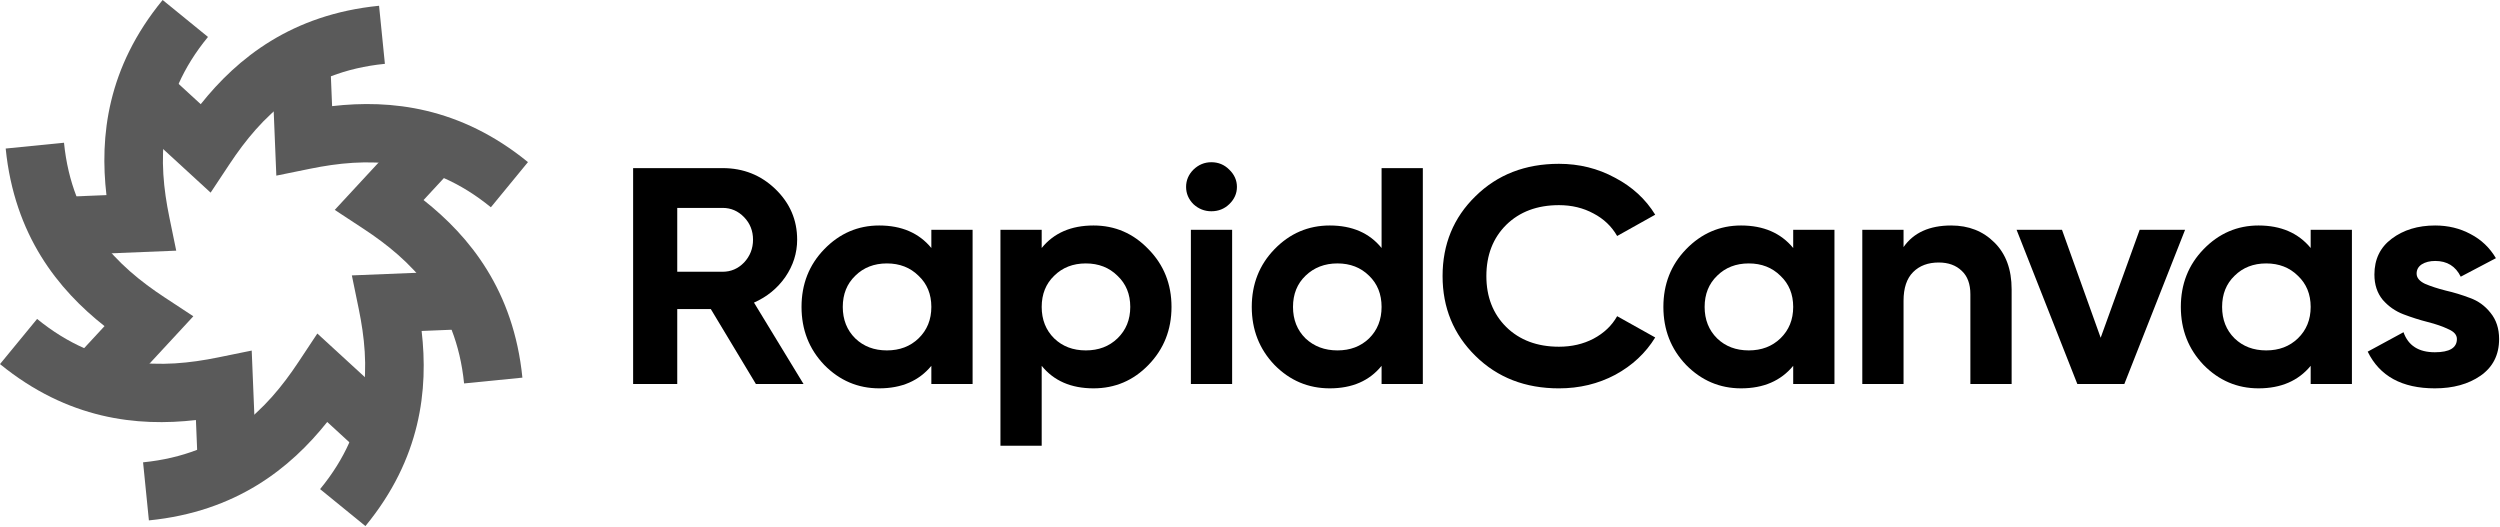 <svg width="1148" height="242" viewBox="0 0 1148 242" fill="none" xmlns="http://www.w3.org/2000/svg">
<path d="M347.112 176.344L326.408 141.927H310.991V176.344H290.729V77.199H331.842C341.336 77.199 349.412 80.409 356.069 86.83C362.725 93.251 366.053 100.994 366.053 110.059C366.053 116.196 364.243 121.909 360.621 127.196C356.999 132.39 352.202 136.308 346.231 138.952L368.989 176.344H347.112ZM310.991 95.471V124.788H331.842C335.658 124.788 338.938 123.372 341.68 120.54C344.42 117.612 345.791 114.118 345.791 110.059C345.791 105.998 344.42 102.551 341.68 99.719C338.938 96.887 335.658 95.471 331.842 95.471H310.991Z" fill="black"/>
<path d="M427.675 105.527H446.616V176.345H427.675V167.989C421.998 174.881 414.019 178.328 403.742 178.328C393.954 178.328 385.534 174.74 378.487 167.564C371.536 160.293 368.061 151.418 368.061 140.936C368.061 130.455 371.536 121.627 378.487 114.45C385.534 107.179 393.954 103.545 403.742 103.545C414.019 103.545 421.998 106.991 427.675 113.884V105.527ZM392.729 155.383C396.547 159.066 401.392 160.907 407.265 160.907C413.139 160.907 417.984 159.066 421.802 155.383C425.717 151.606 427.675 146.79 427.675 140.936C427.675 135.082 425.717 130.314 421.802 126.631C417.984 122.854 413.139 120.965 407.265 120.965C401.392 120.965 396.547 122.854 392.729 126.631C388.912 130.314 387.002 135.082 387.002 140.936C387.002 146.79 388.912 151.606 392.729 155.383Z" fill="black"/>
<path d="M502.131 103.545C512.018 103.545 520.436 107.179 527.385 114.45C534.433 121.627 537.957 130.455 537.957 140.936C537.957 151.418 534.433 160.293 527.385 167.564C520.436 174.74 512.018 178.328 502.131 178.328C491.853 178.328 483.925 174.881 478.345 167.989V204.672H459.404V105.527H478.345V113.884C483.925 106.991 491.853 103.545 502.131 103.545ZM484.072 155.383C487.89 159.066 492.734 160.907 498.608 160.907C504.481 160.907 509.327 159.066 513.144 155.383C517.059 151.606 519.018 146.79 519.018 140.936C519.018 135.082 517.059 130.314 513.144 126.631C509.327 122.854 504.481 120.965 498.608 120.965C492.734 120.965 487.89 122.854 484.072 126.631C480.253 130.314 478.345 135.082 478.345 140.936C478.345 146.79 480.253 151.606 484.072 155.383Z" fill="black"/>
<path d="M556.249 97.012C553.117 97.012 550.378 95.927 548.025 93.755C545.774 91.489 544.652 88.845 544.652 85.823C544.652 82.802 545.774 80.158 548.025 77.891C550.378 75.626 553.117 74.492 556.249 74.492C559.479 74.492 562.223 75.626 564.474 77.891C566.822 80.158 567.998 82.802 567.998 85.823C567.998 88.845 566.822 91.489 564.474 93.755C562.223 95.927 559.479 97.012 556.249 97.012ZM546.854 176.329V105.51H565.794V176.329H546.854Z" fill="black"/>
<path d="M634.42 77.199H653.365V176.344H634.42V167.988C628.842 174.88 620.912 178.327 610.636 178.327C600.748 178.327 592.283 174.739 585.231 167.563C578.284 160.292 574.809 151.416 574.809 140.935C574.809 130.454 578.284 121.625 585.231 114.449C592.283 107.178 600.748 103.544 610.636 103.544C620.912 103.544 628.842 106.99 634.42 113.883V77.199ZM599.476 155.382C603.39 159.064 608.288 160.906 614.159 160.906C620.031 160.906 624.881 159.064 628.693 155.382C632.511 151.605 634.42 146.789 634.42 140.935C634.42 135.081 632.511 130.312 628.693 126.63C624.881 122.853 620.031 120.964 614.159 120.964C608.288 120.964 603.39 122.853 599.476 126.63C595.658 130.312 593.748 135.081 593.748 140.935C593.748 146.789 595.658 151.605 599.476 155.382Z" fill="black"/>
<path d="M715.876 178.334C700.407 178.334 687.633 173.376 677.553 163.462C667.469 153.548 662.431 141.32 662.431 126.779C662.431 112.143 667.469 99.915 677.553 90.095C687.633 80.18 700.407 75.223 715.876 75.223C725.175 75.223 733.741 77.347 741.57 81.597C749.5 85.751 755.665 91.417 760.071 98.593L742.596 108.366C740.051 103.928 736.431 100.482 731.731 98.027C727.036 95.478 721.748 94.202 715.876 94.202C705.894 94.202 697.814 97.224 691.649 103.266C685.579 109.31 682.542 117.148 682.542 126.779C682.542 136.315 685.579 144.105 691.649 150.148C697.814 156.191 705.894 159.213 715.876 159.213C721.748 159.213 727.036 157.986 731.731 155.531C736.528 152.982 740.153 149.534 742.596 145.191L760.071 154.964C755.665 162.14 749.548 167.852 741.72 172.102C733.886 176.257 725.271 178.334 715.876 178.334Z" fill="black"/>
<path d="M823.437 105.527H842.382V176.345H823.437V167.989C817.764 174.881 809.785 178.328 799.502 178.328C789.717 178.328 781.301 174.74 774.247 167.564C767.302 160.293 763.826 151.418 763.826 140.936C763.826 130.455 767.302 121.627 774.247 114.45C781.301 107.179 789.717 103.545 799.502 103.545C809.785 103.545 817.764 106.991 823.437 113.884V105.527ZM788.492 155.383C792.311 159.066 797.155 160.907 803.032 160.907C808.903 160.907 813.747 159.066 817.566 155.383C821.48 151.606 823.437 146.79 823.437 140.936C823.437 135.082 821.48 130.314 817.566 126.631C813.747 122.854 808.903 120.965 803.032 120.965C797.155 120.965 792.311 122.854 788.492 126.631C784.675 130.314 782.766 135.082 782.766 140.936C782.766 146.79 784.675 151.606 788.492 155.383Z" fill="black"/>
<path d="M895.989 103.545C904.016 103.545 910.619 106.141 915.812 111.335C921.094 116.528 923.742 123.704 923.742 132.863V176.345H904.796V135.129C904.796 130.408 903.476 126.82 900.834 124.365C898.192 121.815 894.668 120.541 890.262 120.541C885.364 120.541 881.451 122.004 878.515 124.932C875.579 127.858 874.108 132.249 874.108 138.103V176.345H855.168V105.527H874.108V113.459C878.712 106.849 886.001 103.545 895.989 103.545Z" fill="black"/>
<path d="M982.541 105.52H1003.39L975.494 176.338H953.913L926.01 105.52H946.864L964.628 155.093L982.541 105.52Z" fill="black"/>
<path d="M1061.06 105.527H1080V176.345H1061.06V167.989C1055.38 174.881 1047.4 178.328 1037.13 178.328C1027.34 178.328 1018.92 174.74 1011.87 167.564C1004.92 160.293 1001.44 151.418 1001.44 140.936C1001.44 130.455 1004.92 121.627 1011.87 114.45C1018.92 107.179 1027.34 103.545 1037.13 103.545C1047.4 103.545 1055.38 106.991 1061.06 113.884V105.527ZM1026.11 155.383C1029.93 159.066 1034.77 160.907 1040.65 160.907C1046.52 160.907 1051.37 159.066 1055.19 155.383C1059.1 151.606 1061.06 146.79 1061.06 140.936C1061.06 135.082 1059.1 130.314 1055.19 126.631C1051.37 122.854 1046.52 120.965 1040.65 120.965C1034.77 120.965 1029.93 122.854 1026.11 126.631C1022.29 130.314 1020.39 135.082 1020.39 140.936C1020.39 146.79 1022.29 151.606 1026.11 155.383Z" fill="black"/>
<path d="M1109.71 125.64C1109.71 127.528 1110.98 129.086 1113.53 130.314C1116.17 131.447 1119.35 132.486 1123.07 133.43C1126.79 134.279 1130.51 135.412 1134.23 136.829C1137.94 138.15 1141.09 140.417 1143.63 143.627C1146.26 146.838 1147.59 150.85 1147.59 155.666C1147.59 162.937 1144.75 168.555 1139.08 172.52C1133.5 176.393 1126.5 178.328 1118.08 178.328C1103 178.328 1092.73 172.71 1087.25 161.473L1103.69 152.551C1105.84 158.688 1110.64 161.757 1118.08 161.757C1124.83 161.757 1128.21 159.727 1128.21 155.666C1128.21 153.778 1126.89 152.266 1124.25 151.134C1121.69 149.907 1118.57 148.821 1114.84 147.876C1111.13 146.932 1107.41 145.752 1103.69 144.336C1099.96 142.919 1096.79 140.701 1094.15 137.678C1091.59 134.562 1090.33 130.691 1090.33 126.065C1090.33 119.077 1092.97 113.6 1098.26 109.635C1103.64 105.575 1110.3 103.545 1118.23 103.545C1124.2 103.545 1129.63 104.867 1134.52 107.51C1139.41 110.06 1143.28 113.742 1146.12 118.558L1129.97 127.056C1127.62 122.241 1123.71 119.832 1118.23 119.832C1115.78 119.832 1113.72 120.351 1112.06 121.39C1110.49 122.429 1109.71 123.845 1109.71 125.64Z" fill="black"/>
<path fill-rule="evenodd" clip-rule="evenodd" d="M176.742 29.311C139.875 32.983 119.846 53.562 105.433 75.308L96.718 88.458L57.94 52.864L76.177 33.16L92.175 47.844C109.053 26.657 133.958 6.641 174.065 2.647L176.742 29.311Z" fill="#5A5A5A"/>
<path fill-rule="evenodd" clip-rule="evenodd" d="M225.41 95.18C196.752 71.815 167.996 72.263 142.379 77.491L126.889 80.653L124.745 28.177L151.614 27.086L152.5 48.735C179.461 45.638 211.263 49.022 242.439 74.44L225.41 95.18Z" fill="#5A5A5A"/>
<path fill-rule="evenodd" clip-rule="evenodd" d="M29.388 65.543C33.074 102.257 53.739 122.201 75.577 136.555L88.781 145.233L53.038 183.851L33.252 165.689L47.998 149.758C26.722 132.95 6.623 108.149 2.612 68.209L29.388 65.543Z" fill="#5A5A5A"/>
<path fill-rule="evenodd" clip-rule="evenodd" d="M95.506 16.964C72.05 45.511 72.5 74.157 77.749 99.675L80.923 115.106L28.244 117.242L27.149 90.475L48.881 89.594C45.773 62.736 49.17 31.056 74.686 0L95.506 16.964Z" fill="#5A5A5A"/>
<path fill-rule="evenodd" clip-rule="evenodd" d="M65.697 212.3C102.565 208.628 122.593 188.05 137.006 166.303L145.721 153.154L184.499 188.748L166.262 208.451L150.264 193.767C133.387 214.955 108.481 234.97 68.375 238.964L65.697 212.3Z" fill="#5A5A5A"/>
<path fill-rule="evenodd" clip-rule="evenodd" d="M17.035 146.456C45.702 169.812 74.467 169.365 100.092 164.139L115.586 160.978L117.732 213.437L90.854 214.527L89.969 192.886C62.998 195.981 31.186 192.598 0 167.189L17.035 146.456Z" fill="#5A5A5A"/>
<path fill-rule="evenodd" clip-rule="evenodd" d="M213.109 176.076C209.422 139.362 188.757 119.417 166.919 105.064L153.715 96.385L189.459 57.768L209.245 75.93L194.499 91.861C215.775 108.668 235.874 133.47 239.885 173.41L213.109 176.076Z" fill="#5A5A5A"/>
<path fill-rule="evenodd" clip-rule="evenodd" d="M146.987 224.607C170.442 196.059 169.992 167.412 164.744 141.895L161.57 126.464L214.248 124.329L215.343 151.095L193.611 151.976C196.719 178.833 193.322 210.515 167.807 241.57L146.987 224.607Z" fill="#5A5A5A"/>
</svg>
